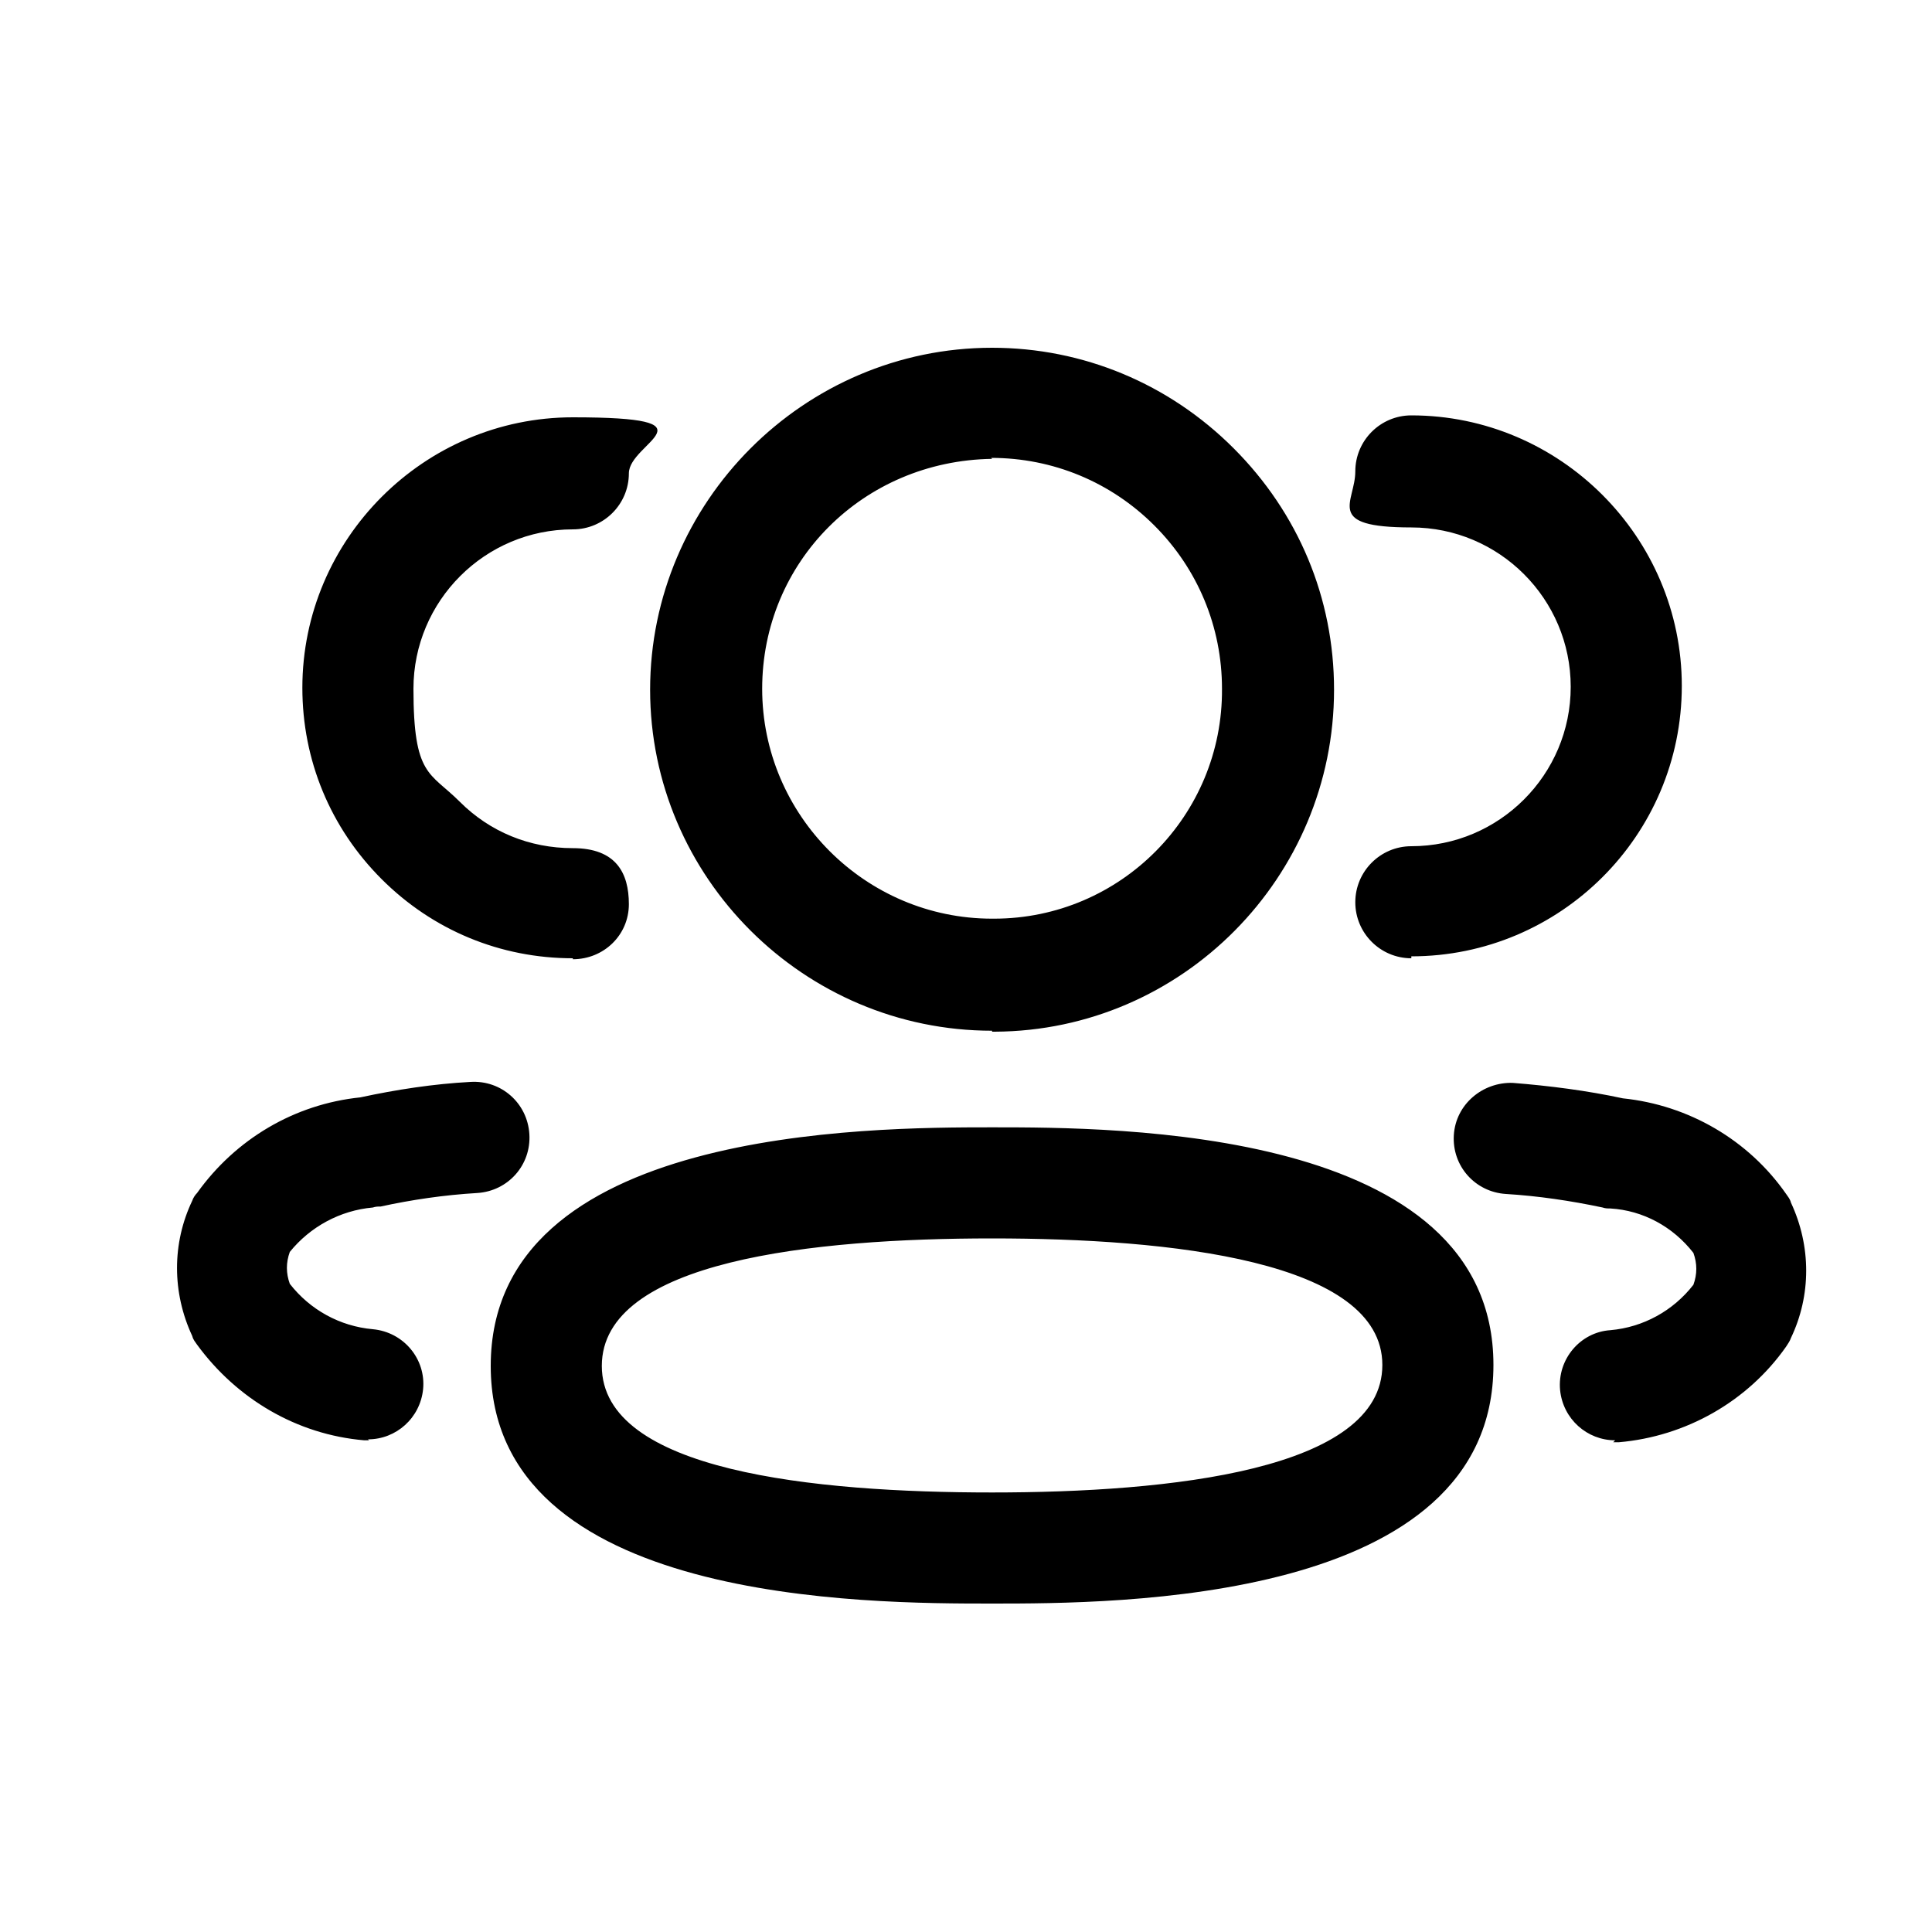 <svg viewBox="0 0 200 200" xmlns="http://www.w3.org/2000/svg" id="_层_1"><path d="M146.1,99.2s0,0,0,0c-3.2,0-5.8-2.6-5.8-5.8s2.6-5.8,5.8-5.8c9.1,0,16.5-7.4,16.5-16.5s-7.4-16.5-16.5-16.5-5.8-2.6-5.8-5.8,2.6-5.8,5.8-5.8c15.4,0,28,12.6,28,28,0,15.5-12.6,28-28,28Zm21.1,49.9c-2.9,0-5.4-2.2-5.7-5.2-.3-3.2,2.1-6,5.2-6.2,3.4-.3,6.5-2,8.6-4.7,.4-1.1,.4-2.2,0-3.3-2.1-2.7-5.2-4.4-8.6-4.6-.3,0-.5,0-.8-.1-3.3-.7-6.7-1.2-10-1.4-3.2-.2-5.6-2.9-5.4-6.1,.2-3.2,3-5.5,6.1-5.4,3.8,.3,7.7,.8,11.4,1.6,6.8,.7,13,4.3,16.9,9.9,.2,.3,.4,.5,.5,.9,2.1,4.5,2.1,9.6,0,14-.1,.3-.3,.6-.5,.9-4,5.7-10.4,9.3-17.3,9.9h-.6ZM59.3,99.2c-7.5,0-14.5-2.9-19.8-8.2s-8.2-12.3-8.2-19.8c0-15.4,12.6-28,28-28s5.8,2.6,5.8,5.8-2.6,5.8-5.8,5.8c-9.1,0-16.5,7.4-16.5,16.5s1.7,8.6,4.8,11.7c3.1,3.1,7.2,4.8,11.7,4.8s5.8,2.6,5.8,5.8-2.6,5.7-5.8,5.7Zm-21.1,49.9c-.2,0-.4,0-.5,0-7-.6-13.2-4.3-17.3-9.9-.2-.3-.4-.5-.5-.9-2.1-4.5-2.1-9.6,0-14,.1-.3,.3-.6,.5-.8,4-5.6,10.1-9.2,16.9-9.9,3.7-.8,7.6-1.4,11.4-1.6,3.2-.2,5.9,2.2,6.1,5.4s-2.2,5.9-5.4,6.1c-3.4,.2-6.8,.7-10,1.4-.3,0-.5,0-.8,.1-3.4,.3-6.5,2-8.6,4.6-.4,1.1-.4,2.2,0,3.3,2.1,2.7,5.2,4.4,8.6,4.7,3.2,.3,5.5,3.1,5.2,6.2-.3,3-2.8,5.2-5.7,5.2h0Zm64.5,16.9c-12.9,0-51.9,0-51.9-24.6s39.1-24.7,51.9-24.7,51.9,0,51.9,24.6c0,24.7-39.1,24.7-51.9,24.7h0Zm0-37.8c-18.5,0-40.4,2.3-40.4,13.2s22,13.1,40.4,13.1,40.4-2.3,40.4-13.2c0-10.8-22-13.1-40.4-13.1Zm0-21.5c-19.5,0-35.4-15.9-35.4-35.3s15.9-35.4,35.4-35.4h0c9.4,0,18.3,3.7,25,10.4,6.7,6.7,10.4,15.5,10.4,25,0,19.4-15.7,35.3-35.1,35.4,0,0-.2,0-.3,0Zm0-59.2c-13.4,.2-23.8,10.7-23.8,23.8s10.7,23.8,23.8,23.8h.2c13.1,0,23.7-10.7,23.6-23.8,0-6.4-2.5-12.4-7-16.9-4.5-4.5-10.5-7-16.9-7Z"></path></svg>